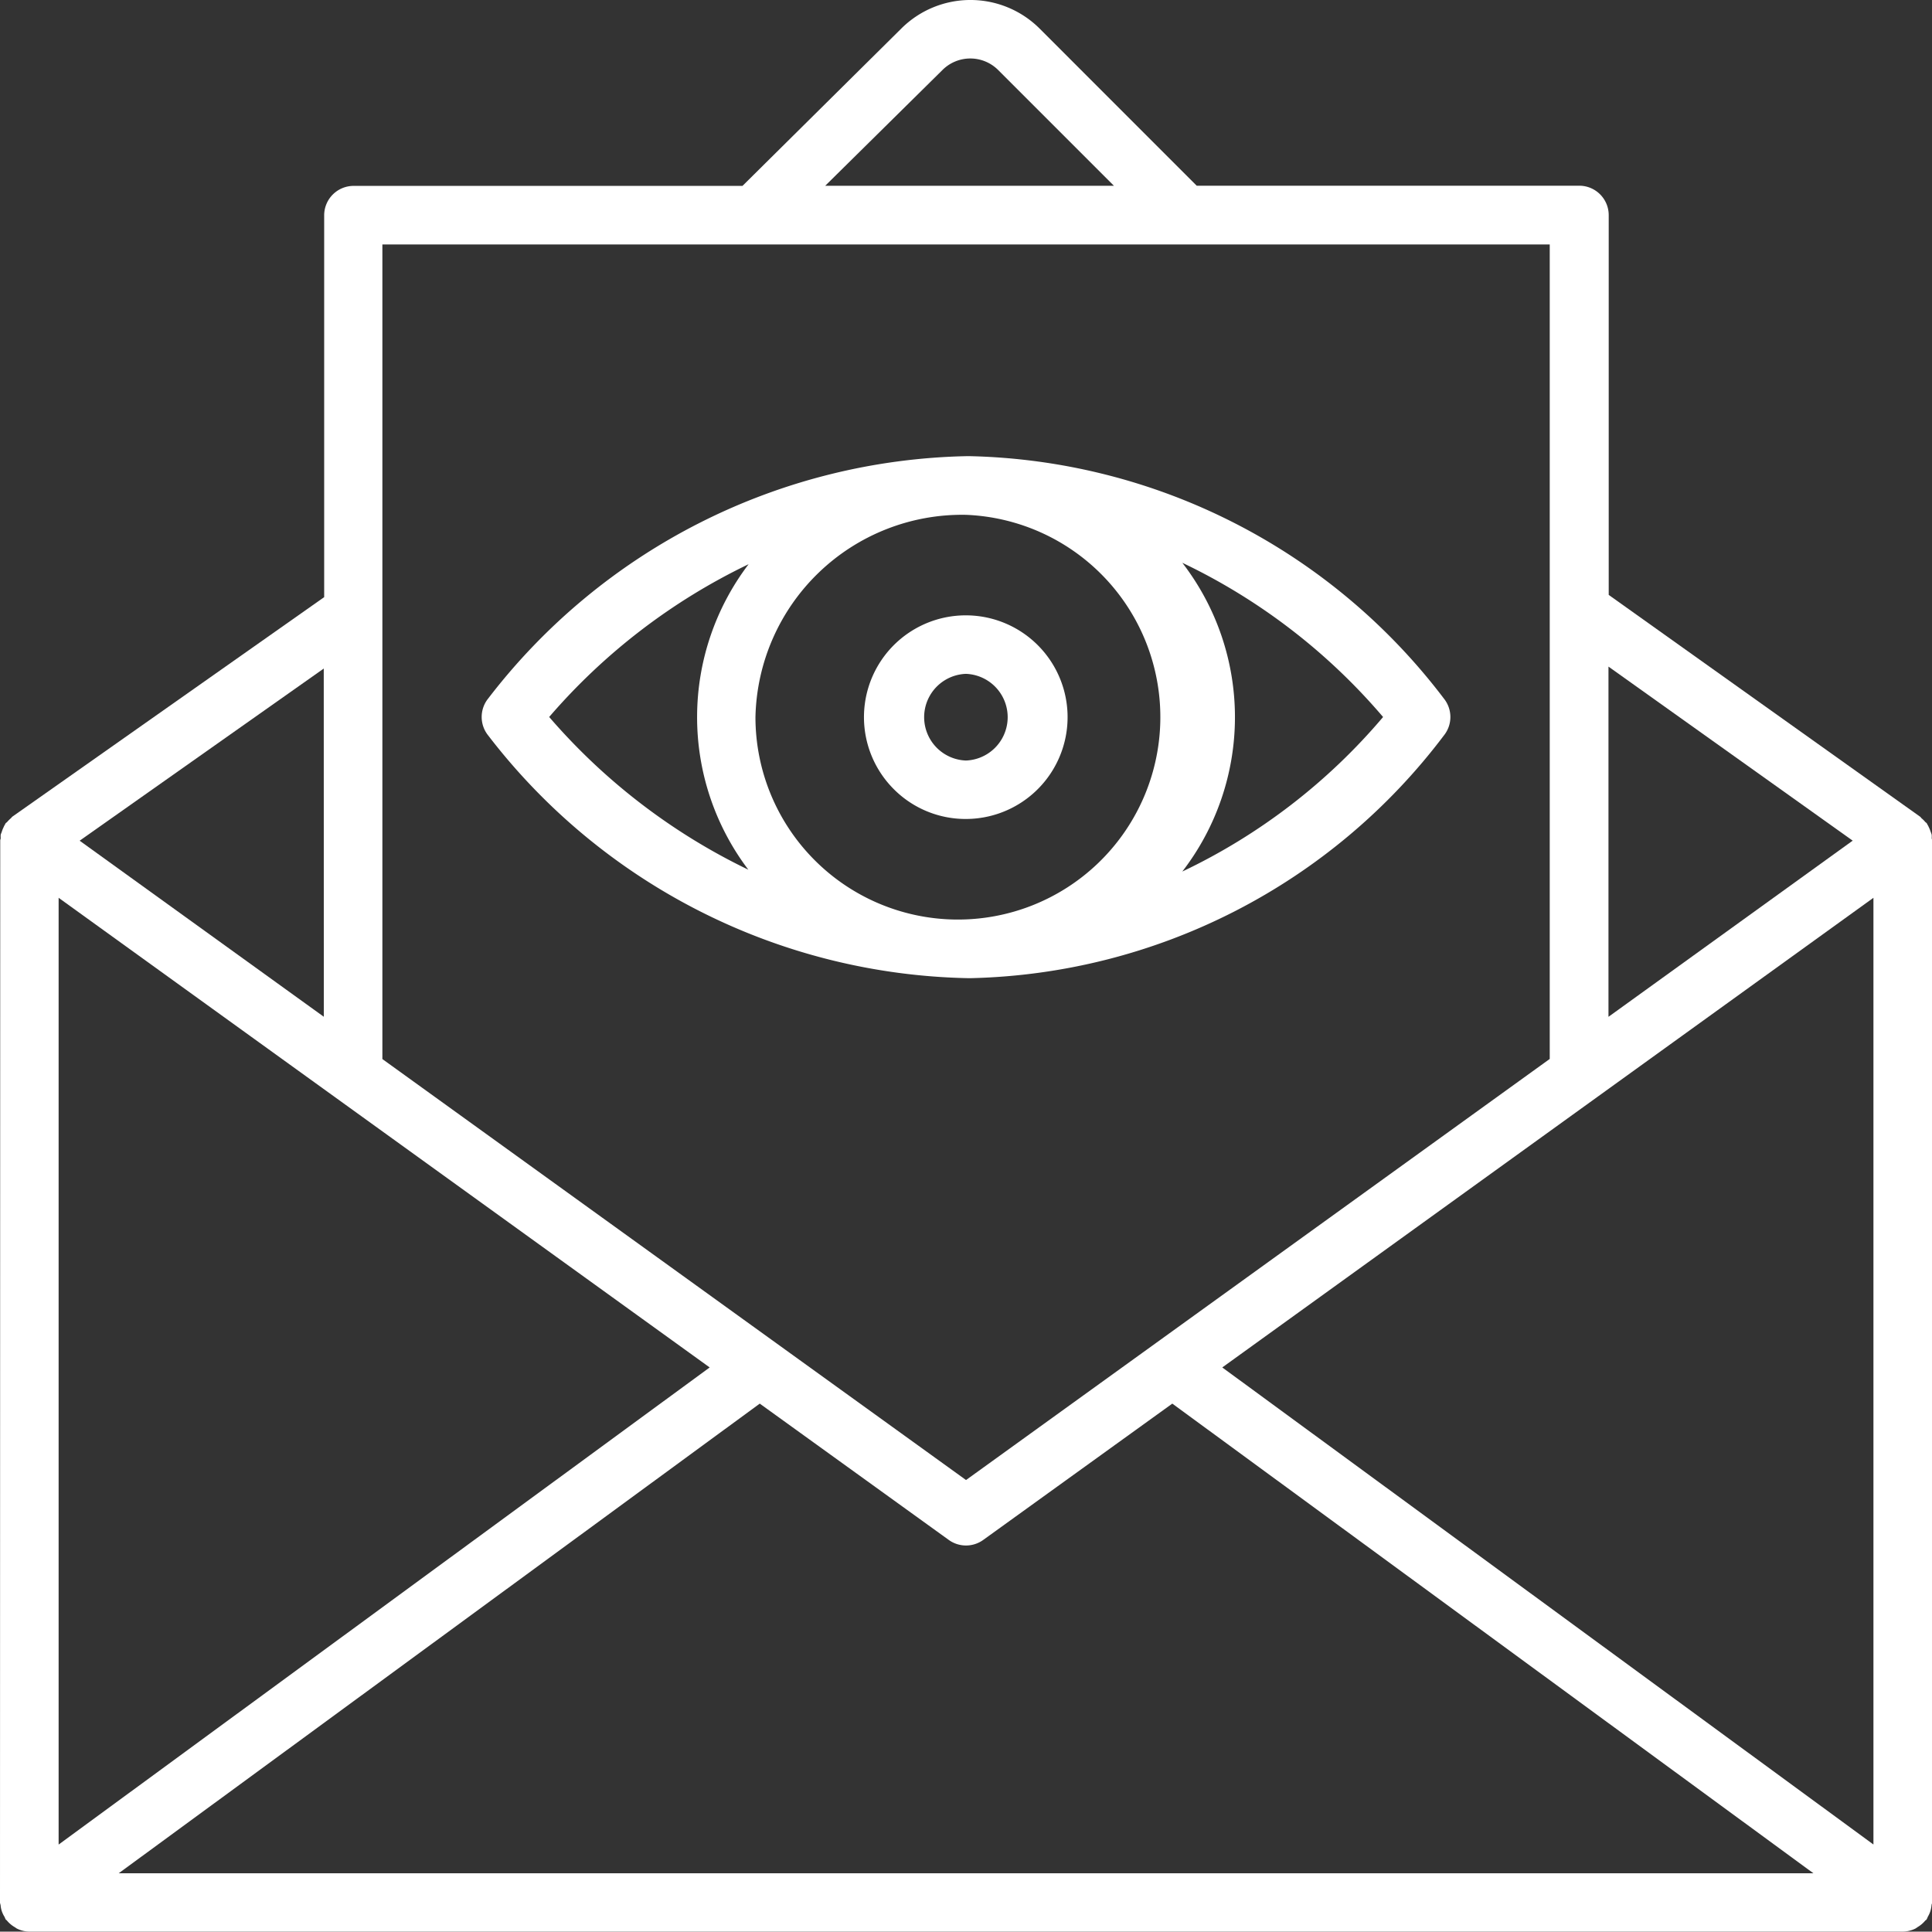 <?xml version="1.0" encoding="UTF-8"?>
<svg xmlns="http://www.w3.org/2000/svg" width="32.791" height="32.785" viewBox="0 0 32.791 32.785">
  <rect x="0" y="0" width="32.791" height="32.785" fill="#333333" stroke="none"/>
  <g id="np_email_2132057_000000" transform="translate(0 0)">
    <path id="Path_489" data-name="Path 489" d="M2.855,35.15c0,.02.01.037.011.057a.417.417,0,0,0,.019.091.464.464,0,0,0,.048.1.4.4,0,0,0,.019.042c.005.008.015.011.02.018a.488.488,0,0,0,.134.113c.012.007.022.016.034.023a.482.482,0,0,0,.211.052h31.8a.5.5,0,0,0,.211-.05.394.394,0,0,0,.039-.026.5.5,0,0,0,.129-.109c.007-.008.016-.011.023-.019a.3.3,0,0,0,.022-.048.453.453,0,0,0,.043-.094.528.528,0,0,0,.02-.1c0-.018.011-.033.011-.052V17.127c0-.014-.007-.026-.008-.039a.4.4,0,0,0,0-.057.367.367,0,0,0-.019-.054.5.5,0,0,0-.03-.075.336.336,0,0,0-.026-.049.083.083,0,0,1-.007-.016c-.008-.011-.02-.016-.029-.026a.474.474,0,0,0-.058-.058c-.011-.008-.016-.022-.027-.029l-5.286-3.765V6.514a.5.5,0,0,0-.5-.5H23.166L20.5,3.347a1.663,1.663,0,0,0-2.343-.005l-2.7,2.675h-6.6a.5.5,0,0,0-.5.5v6.48L3.067,16.721c-.012.008-.018.022-.029.03a.621.621,0,0,0-.06.06c-.008.01-.02.015-.029.026a.159.159,0,0,0-.007.015.351.351,0,0,0-.026.05.5.5,0,0,0-.03.075c-.005.018-.015.035-.019.053a.4.4,0,0,0,0,.057c0,.014-.008.026-.008.039ZM14.9,26.071,3.85,34.169V18.1ZM34.652,18.1V34.168L23.6,26.071Zm-11.9,8.585,10.881,7.971H4.87l10.88-7.971L18.96,29a.5.5,0,0,0,.581,0ZM34.3,17.13l-4.145,2.99V14.176ZM18.853,4.048a.669.669,0,0,1,.941,0l1.967,1.967h-4.9ZM29.158,7.011V20.835l-9.907,7.147L9.345,20.837V7.011ZM8.351,20.119,4.207,17.131l4.143-2.922Z" transform="translate(-2.855 -2.862)" fill="#fff"></path>
    <path id="Path_490" data-name="Path 490" d="M46.755,36.348h0a1.728,1.728,0,1,0-1.223-.505,1.719,1.719,0,0,0,1.223.505Zm0-2.463a.736.736,0,0,1,0,1.471h0a.736.736,0,0,1,0-1.471Z" transform="translate(-30.361 -22.448)" fill="#fff"></path>
    <path id="Path_491" data-name="Path 491" d="M34.609,33.985h.042a10.355,10.355,0,0,0,8.034-4.12.5.5,0,0,0,0-.625,10.387,10.387,0,0,0-8.06-4.115H34.6a10.5,10.5,0,0,0-8.135,4.112.5.5,0,0,0,0,.63,10.525,10.525,0,0,0,8.148,4.118Zm-.035-7.864A3.436,3.436,0,1,1,31,29.555a3.509,3.509,0,0,1,3.572-3.434Zm7.079,3.431a10.2,10.2,0,0,1-3.408,2.623,4.289,4.289,0,0,0,0-5.24A10.3,10.3,0,0,1,41.653,29.553ZM30.884,26.959a4.29,4.29,0,0,0-.005,5.185,10.463,10.463,0,0,1-3.38-2.592A10.416,10.416,0,0,1,30.884,26.959Z" transform="translate(-18.178 -17.383)" fill="#fff"></path>
  </g>
</svg>
